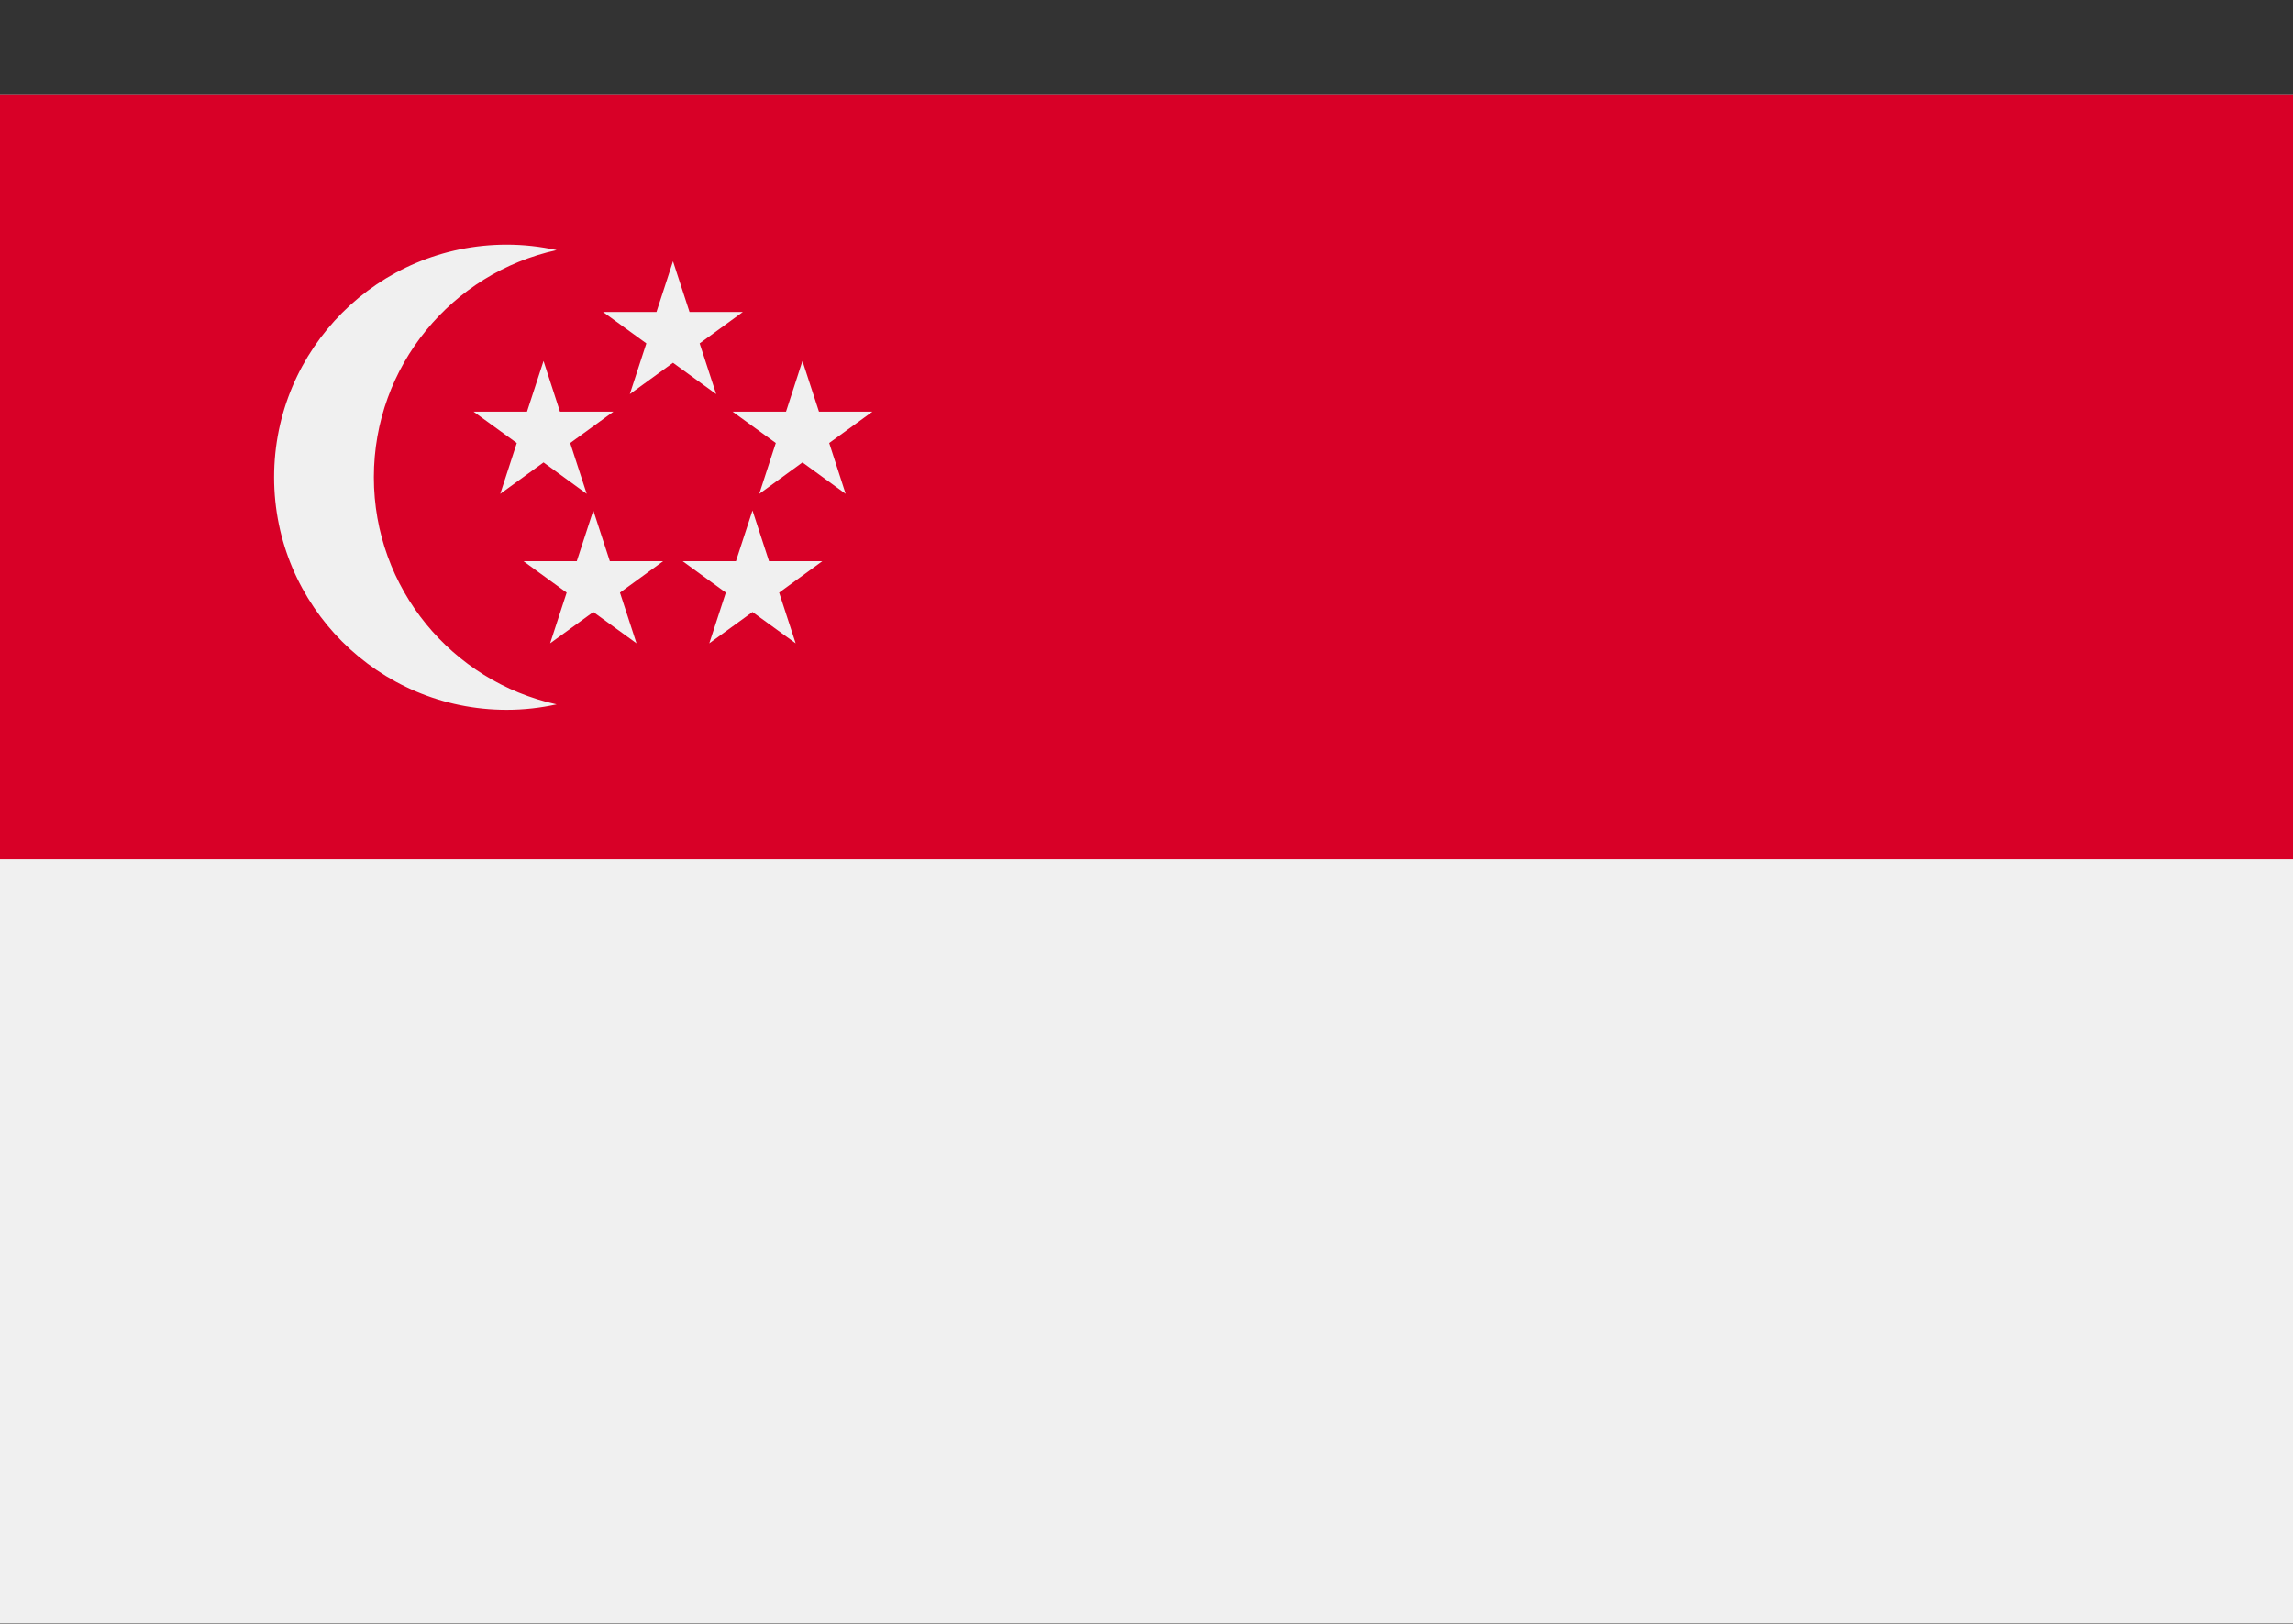 <svg width="24" height="17" viewBox="0 0 24 17" fill="none" xmlns="http://www.w3.org/2000/svg">
    <rect x="0" y="0" width="24" height="17" fill="#333333" stroke="none"/>
    <rect y="0.996" width="24" height="16" fill="#F0F0F0"/>
    <rect y="0.996" width="24" height="8" fill="#D80027"/>
    <path d="M3.913 4.996C3.913 3.83 4.732 2.857 5.826 2.618C5.657 2.581 5.483 2.561 5.304 2.561C3.959 2.561 2.869 3.651 2.869 4.996C2.869 6.341 3.959 7.431 5.304 7.431C5.483 7.431 5.657 7.411 5.826 7.374C4.732 7.135 3.913 6.161 3.913 4.996Z"
          fill="#F0F0F0"/>
    <path d="M7.044 2.735L7.217 3.266H7.775L7.323 3.595L7.496 4.126L7.044 3.798L6.592 4.126L6.765 3.595L6.312 3.266H6.871L7.044 2.735Z"
          fill="#F0F0F0"/>
    <path d="M5.689 3.779L5.861 4.31H6.42L5.968 4.638L6.141 5.17L5.689 4.841L5.236 5.17L5.409 4.638L4.957 4.31H5.516L5.689 3.779Z"
          fill="#F0F0F0"/>
    <path d="M8.399 3.779L8.572 4.31H9.131L8.679 4.638L8.851 5.17L8.399 4.841L7.947 5.17L8.12 4.638L7.668 4.31H8.227L8.399 3.779Z"
          fill="#F0F0F0"/>
    <path d="M7.876 5.344L8.049 5.875H8.607L8.155 6.204L8.328 6.735L7.876 6.407L7.424 6.735L7.597 6.204L7.145 5.875H7.703L7.876 5.344Z"
          fill="#F0F0F0"/>
    <path d="M6.21 5.344L6.383 5.875H6.941L6.489 6.204L6.662 6.735L6.21 6.407L5.758 6.735L5.931 6.204L5.479 5.875H6.037L6.21 5.344Z"
          fill="#F0F0F0"/>
</svg>
